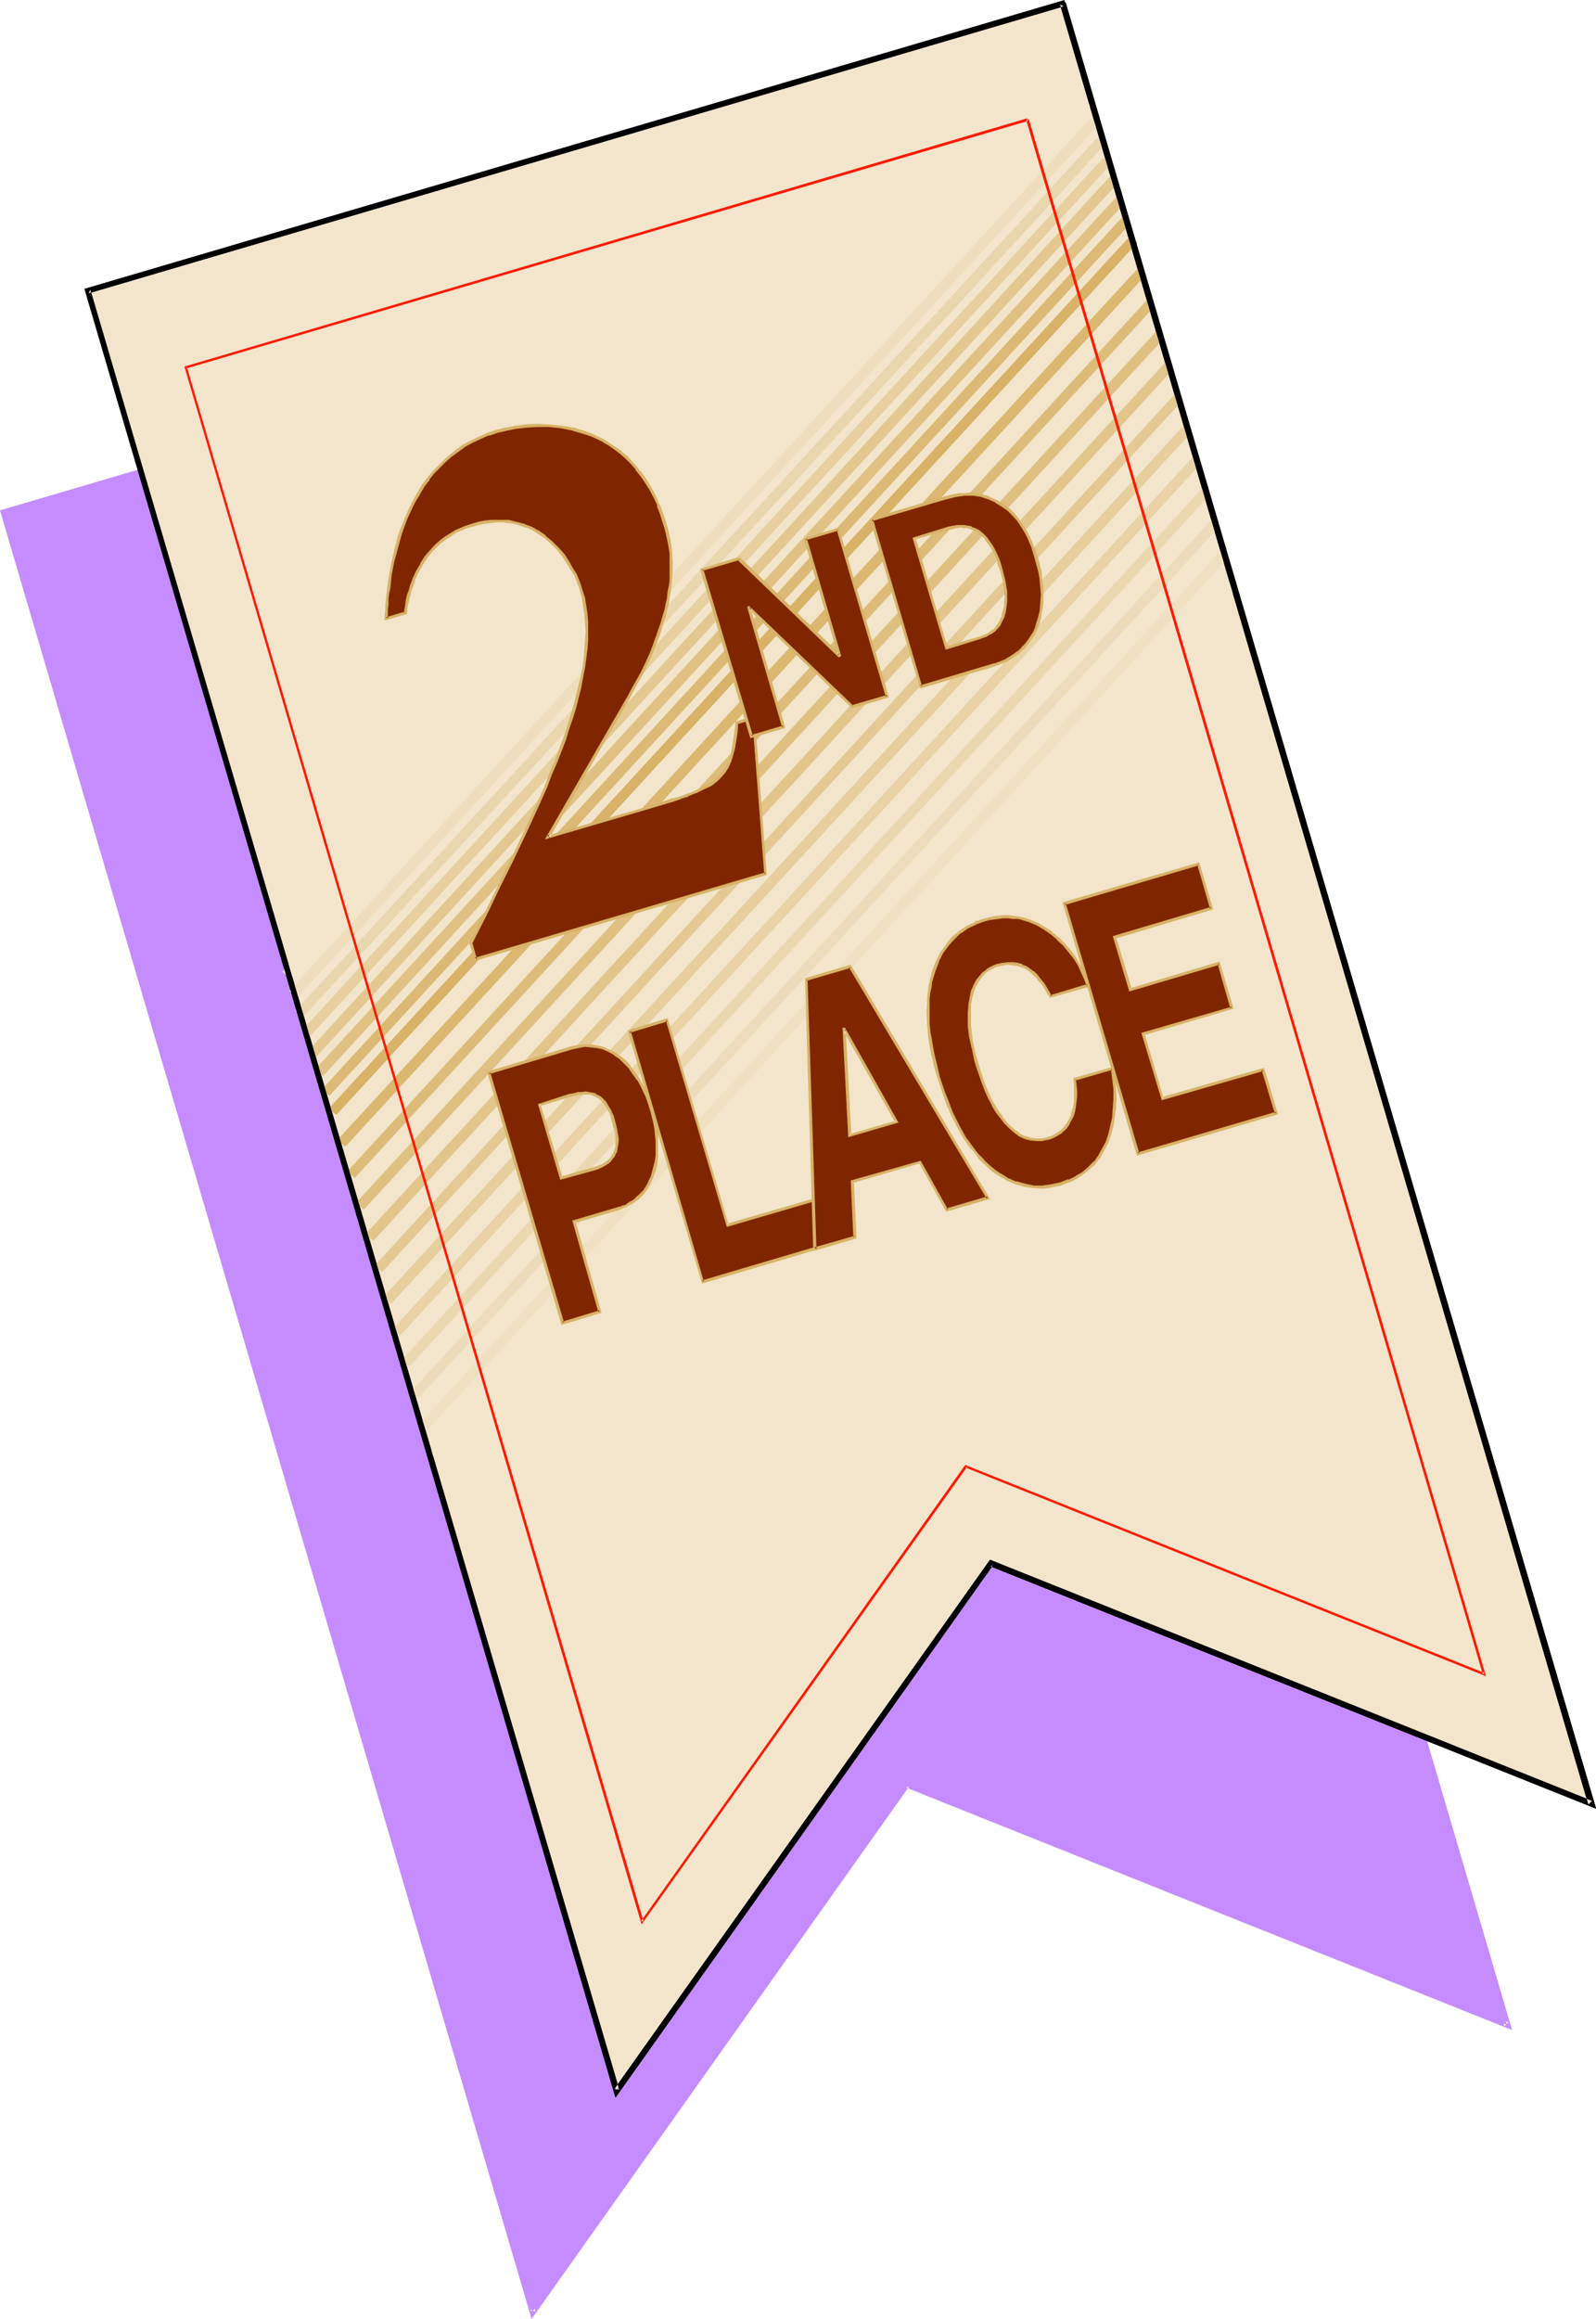 <?xml version="1.0" encoding="UTF-8" standalone="no"?>
<svg
   version="1.0"
   width="107.3mm"
   height="155.797mm"
   id="svg45"
   sodipodi:docname="Ribbon - 2nd Place 3.wmf"
   xmlns:inkscape="http://www.inkscape.org/namespaces/inkscape"
   xmlns:sodipodi="http://sodipodi.sourceforge.net/DTD/sodipodi-0.dtd"
   xmlns="http://www.w3.org/2000/svg"
   xmlns:svg="http://www.w3.org/2000/svg">
  <sodipodi:namedview
     id="namedview45"
     pagecolor="#ffffff"
     bordercolor="#000000"
     borderopacity="0.25"
     inkscape:showpageshadow="2"
     inkscape:pageopacity="0.0"
     inkscape:pagecheckerboard="0"
     inkscape:deskcolor="#d1d1d1"
     inkscape:document-units="mm" />
  <defs
     id="defs1">
    <pattern
       id="WMFhbasepattern"
       patternUnits="userSpaceOnUse"
       width="6"
       height="6"
       x="0"
       y="0" />
  </defs>
  <path
     style="fill:#c58cff;fill-opacity:1;fill-rule:evenodd;stroke:none"
     d="M 248.659,57.203 382.925,514.183 230.401,453.101 135.235,587.061 0.969,130.081 Z"
     id="path1" />
  <path
     style="fill:#c58cff;fill-opacity:1;fill-rule:evenodd;stroke:none"
     d="m 248.82,57.85 -0.808,-0.485 134.266,457.141 0.969,-0.97 -153.008,-61.243 -95.489,134.444 1.293,0.162 L 1.616,129.758 1.131,130.727 248.82,57.85 249.143,56.234 0,129.596 l 135.074,459.242 95.974,-135.252 -0.808,0.323 153.978,61.566 -135.074,-459.242 z"
     id="path2" />
  <path
     style="fill:#000000;fill-opacity:1;fill-rule:evenodd;stroke:none"
     d="M 269.34,1.131 403.606,458.272 l 0.969,-0.97 -153.008,-61.243 -95.489,134.444 1.293,0.162 L 22.943,73.524 22.458,74.494 270.309,1.616 269.824,0.323 21.489,73.362 156.401,532.604 252.375,397.353 251.567,397.676 405.545,459.242 270.794,0.646 Z"
     id="path3" />
  <path
     style="fill:#f2e5cc;fill-opacity:1;fill-rule:evenodd;stroke:none"
     d="M 269.986,0.97 404.414,457.949 251.89,396.868 156.563,530.827 22.297,73.847 Z"
     id="path4" />
  <path
     style="fill:#000000;fill-opacity:1;fill-rule:evenodd;stroke:none"
     d="M 270.309,1.616 269.34,1.131 403.606,458.272 l 0.969,-0.97 -153.008,-61.243 -95.489,134.444 1.293,0.162 L 22.943,73.524 22.458,74.494 270.309,1.616 270.471,0 21.489,73.362 156.401,532.604 252.375,397.353 251.567,397.676 405.545,459.242 270.471,0 Z"
     id="path5" />
  <path
     style="fill:#f2e5cc;fill-opacity:1;fill-rule:evenodd;stroke:none"
     d="M 73.677,248.366 277.257,26.824 275.318,25.047 71.738,246.75 Z"
     id="path6" />
  <path
     style="fill:#f2e5cc;fill-opacity:1;fill-rule:evenodd;stroke:none"
     d="M 111.161,370.852 314.58,149.31 312.641,147.694 109.222,369.236 Z"
     id="path7" />
  <path
     style="fill:#eedebd;fill-opacity:1;fill-rule:evenodd;stroke:none"
     d="M 75.454,253.375 279.034,31.833 277.095,30.056 73.515,251.597 Z"
     id="path8" />
  <path
     style="fill:#ead6ae;fill-opacity:1;fill-rule:evenodd;stroke:none"
     d="M 77.07,258.223 280.65,36.843 278.711,35.065 75.131,256.607 Z"
     id="path9" />
  <path
     style="fill:#e7cfa0;fill-opacity:1;fill-rule:evenodd;stroke:none"
     d="M 78.685,263.232 282.265,41.691 280.327,40.075 76.746,261.616 Z"
     id="path10" />
  <path
     style="fill:#e3c891;fill-opacity:1;fill-rule:evenodd;stroke:none"
     d="M 80.463,268.241 283.881,46.7 281.942,44.922 78.524,266.625 Z"
     id="path11" />
  <path
     style="fill:#e0c183;fill-opacity:1;fill-rule:evenodd;stroke:none"
     d="M 82.078,273.251 285.658,51.709 283.72,49.932 80.139,271.473 Z"
     id="path12" />
  <path
     style="fill:#dcb974;fill-opacity:1;fill-rule:evenodd;stroke:none"
     d="M 83.694,278.26 287.274,56.718 285.335,54.941 81.917,276.482 Z"
     id="path13" />
  <path
     style="fill:#efe0c2;fill-opacity:1;fill-rule:evenodd;stroke:none"
     d="M 108.738,362.934 312.318,141.392 310.379,139.615 106.799,361.318 Z"
     id="path14" />
  <path
     style="fill:#eddcb9;fill-opacity:1;fill-rule:evenodd;stroke:none"
     d="m 106.314,355.016 203.742,-221.541 -1.939,-1.778 -203.58,221.541 z"
     id="path15" />
  <path
     style="fill:#ebd7b0;fill-opacity:1;fill-rule:evenodd;stroke:none"
     d="M 104.052,346.936 307.632,125.395 305.693,123.779 102.113,345.32 Z"
     id="path16" />
  <path
     style="fill:#e8d2a6;fill-opacity:1;fill-rule:evenodd;stroke:none"
     d="M 101.79,339.018 305.37,117.477 303.431,115.699 99.851,337.402 Z"
     id="path17" />
  <path
     style="fill:#e6ce9d;fill-opacity:1;fill-rule:evenodd;stroke:none"
     d="M 99.366,331.1 302.947,109.559 301.008,107.781 97.428,329.323 Z"
     id="path18" />
  <path
     style="fill:#e4c994;fill-opacity:1;fill-rule:evenodd;stroke:none"
     d="M 97.104,323.021 300.685,101.479 298.746,99.863 95.166,321.405 Z"
     id="path19" />
  <path
     style="fill:#e2c58b;fill-opacity:1;fill-rule:evenodd;stroke:none"
     d="M 94.842,315.103 298.261,93.561 296.322,91.784 92.904,313.325 Z"
     id="path20" />
  <path
     style="fill:#dfc081;fill-opacity:1;fill-rule:evenodd;stroke:none"
     d="M 92.419,307.185 295.999,85.643 294.06,83.866 90.48,305.407 Z"
     id="path21" />
  <path
     style="fill:#ddbb78;fill-opacity:1;fill-rule:evenodd;stroke:none"
     d="M 90.157,299.105 293.575,77.564 291.637,75.948 88.218,297.489 Z"
     id="path22" />
  <path
     style="fill:#dbb76f;fill-opacity:1;fill-rule:evenodd;stroke:none"
     d="M 87.733,291.187 291.313,69.646 289.375,67.868 85.794,289.41 Z"
     id="path23" />
  <path
     style="fill:#d8b266;fill-opacity:1;fill-rule:evenodd;stroke:none"
     d="M 85.471,283.108 289.051,61.566 287.113,59.95 83.532,281.492 Z"
     id="path24" />
  <path
     style="fill:#7f2600;fill-opacity:1;fill-rule:evenodd;stroke:none"
     d="m 151.554,296.52 1.131,-0.323 1.131,-0.646 0.808,-0.646 0.808,-0.646 0.485,-0.808 0.323,-0.808 0.323,-0.97 0.162,-0.808 v -0.97 -0.808 l -0.162,-1.778 -0.323,-1.616 -0.162,-0.646 -0.162,-0.485 -0.485,-1.131 -0.323,-1.131 -0.485,-0.808 -0.485,-0.808 -0.485,-0.646 -0.485,-0.646 -0.646,-0.646 -0.646,-0.323 -0.646,-0.323 -0.808,-0.323 -0.808,-0.162 h -0.808 -0.969 l -0.969,0.162 -0.969,0.162 -1.131,0.323 -7.755,2.262 5.493,18.583 z m 0.969,36.52 -9.694,2.909 -18.742,-63.667 21.166,-6.14 1.777,-0.485 1.616,-0.162 1.616,0.162 1.616,0.162 1.454,0.323 1.454,0.646 1.454,0.808 1.293,0.97 1.293,1.131 1.131,1.293 1.131,1.454 1.131,1.616 0.969,1.778 0.969,2.101 0.808,2.101 0.808,2.262 0.323,1.131 0.323,1.454 0.162,1.454 0.323,1.778 v 1.616 1.939 1.778 l -0.323,1.939 -0.323,1.939 -0.646,1.616 -0.808,1.778 -0.969,1.616 -0.646,0.808 -0.646,0.646 -0.808,0.646 -0.808,0.646 -0.969,0.485 -0.808,0.485 -1.131,0.485 -1.131,0.323 -11.148,3.232 z"
     id="path25" />
  <path
     style="fill:#d8b266;fill-opacity:1;fill-rule:evenodd;stroke:none"
     d="m 151.716,297.004 1.131,-0.485 v 0 l 1.131,-0.646 v 0 l 0.969,-0.646 v 0 l 0.646,-0.808 0.646,-0.808 v 0 l 0.323,-0.808 0.162,-0.162 0.162,-0.808 v -0.162 l 0.162,-0.808 v 0 l 0.162,-0.97 v -0.97 l -0.323,-1.616 v -0.162 l -0.323,-1.454 -0.162,-0.646 -0.162,-0.646 -0.323,-1.131 -0.485,-0.97 v -0.162 l -0.485,-0.808 v 0 l -0.485,-0.808 -0.485,-0.808 v 0 l -0.646,-0.646 v 0 l -0.485,-0.485 -0.162,-0.162 -0.646,-0.323 v 0 l -0.646,-0.323 v -0.162 l -0.808,-0.162 v 0 l -0.969,-0.162 v 0 l -0.808,-0.162 -0.969,0.162 v 0 h -0.969 l -1.131,0.323 v 0 l -1.131,0.162 -7.917,2.585 5.655,19.229 9.371,-2.585 -0.323,-0.808 -8.886,2.585 0.485,0.323 -5.655,-18.745 -0.162,0.485 7.594,-2.262 1.131,-0.323 v 0 l 0.969,-0.162 0.969,-0.162 v 0 h 0.969 0.808 v 0 l 0.808,0.162 v 0 l 0.646,0.323 v 0 l 0.646,0.323 v 0 l 0.646,0.323 h -0.162 l 0.646,0.485 v 0 l 0.485,0.646 v 0 l 0.485,0.646 0.485,0.808 v 0 l 0.485,0.808 v 0 l 0.323,0.97 0.323,1.131 0.162,0.646 0.162,0.646 0.485,1.616 v -0.162 l 0.162,1.778 v 0 0.808 0.97 -0.162 l -0.162,0.97 v -0.162 l -0.323,0.97 v 0 l -0.323,0.808 v -0.162 l -0.485,0.808 v 0 l -0.646,0.646 v 0 l -0.808,0.646 v 0 l -1.131,0.646 0.162,-0.162 -1.293,0.485 z"
     id="path26" />
  <path
     style="fill:#d8b266;fill-opacity:1;fill-rule:evenodd;stroke:none"
     d="m 152.039,333.201 0.323,-0.485 -9.533,2.909 0.485,0.162 -18.742,-63.505 -0.323,0.485 21.166,-6.302 1.616,-0.323 v 0 l 1.616,-0.323 v 0 l 1.616,0.162 v 0 l 1.454,0.162 v 0 l 1.454,0.323 v 0 l 1.454,0.646 1.454,0.808 h -0.162 l 1.454,0.97 -0.162,-0.162 1.293,1.293 1.293,1.293 -0.162,-0.162 1.131,1.616 1.131,1.616 v -0.162 l 0.969,1.778 0.969,2.101 v -0.162 l 0.808,2.262 0.646,2.101 0.323,1.293 0.323,1.293 v 0 l 0.323,1.616 0.162,1.616 v 0 l 0.162,1.616 v 1.939 1.778 0 l -0.323,1.939 v -0.162 l -0.485,1.939 -0.485,1.778 v -0.162 l -0.808,1.778 v 0 l -0.969,1.616 -0.646,0.646 v 0 l -0.646,0.646 -0.808,0.646 h 0.162 l -0.808,0.646 v 0 l -0.969,0.485 v 0 l -0.808,0.646 -1.131,0.323 h 0.162 l -1.131,0.323 -11.472,3.393 6.624,23.269 0.808,0.162 -6.624,-23.269 -0.323,0.485 11.148,-3.232 1.131,-0.485 v 0 l 1.131,-0.485 0.808,-0.485 h 0.162 l 0.808,-0.485 v 0 l 0.808,-0.646 h 0.162 l 0.646,-0.646 0.808,-0.808 v 0 l 0.646,-0.808 0.969,-1.616 v 0 l 0.808,-1.778 v 0 l 0.646,-1.778 0.485,-1.778 v -0.162 l 0.162,-1.778 v -0.162 -1.778 -1.939 -1.616 -0.162 l -0.162,-1.616 -0.323,-1.616 v 0 l -0.323,-1.454 -0.323,-1.131 -0.808,-2.262 -0.808,-2.101 v 0 l -0.969,-2.101 -0.969,-1.778 v 0 l -1.131,-1.616 -1.131,-1.454 v -0.162 l -1.131,-1.293 -1.293,-1.131 h -0.162 l -1.293,-0.97 v 0 l -3.07,-1.454 -1.454,-0.323 v 0 l -1.616,-0.323 v 0 h -1.616 v 0 l -1.777,0.162 v 0 l -1.616,0.323 -21.489,6.464 18.904,64.313 10.179,-3.07 z"
     id="path27" />
  <path
     style="fill:#7f2600;fill-opacity:1;fill-rule:evenodd;stroke:none"
     d="m 184.838,311.224 23.105,-6.787 3.393,11.473 -32.799,9.534 -18.742,-63.667 9.694,-2.747 z"
     id="path28" />
  <path
     style="fill:#d8b266;fill-opacity:1;fill-rule:evenodd;stroke:none"
     d="m 184.676,311.548 23.266,-6.787 -0.485,-0.323 3.555,11.473 0.162,-0.485 -32.799,9.695 0.485,0.323 -18.581,-63.667 -0.323,0.485 9.694,-2.909 -0.485,-0.323 15.511,52.517 0.485,-0.485 -15.511,-52.517 -10.179,3.07 18.904,64.313 33.445,-9.857 -3.716,-12.119 -23.428,6.787 0.485,0.323 z"
     id="path29" />
  <path
     style="fill:#7f2600;fill-opacity:1;fill-rule:evenodd;stroke:none"
     d="m 215.86,288.279 11.956,-3.393 -13.249,-23.431 h -0.162 z m 1.454,25.855 -10.341,3.07 -2.1,-68.515 11.148,-3.232 35.061,58.819 -10.502,3.07 -6.786,-12.281 -17.127,5.009 z"
     id="path30" />
  <path
     style="fill:#d8b266;fill-opacity:1;fill-rule:evenodd;stroke:none"
     d="m 215.536,288.763 12.764,-3.717 -13.572,-24.077 h -0.646 l 1.454,27.794 0.808,-0.485 -1.454,-26.824 -0.485,0.323 h 0.162 l -0.323,-0.162 13.249,23.431 0.162,-0.485 -11.795,3.393 0.485,0.323 z"
     id="path31" />
  <path
     style="fill:#d8b266;fill-opacity:1;fill-rule:evenodd;stroke:none"
     d="m 216.829,314.133 0.323,-0.323 -10.179,2.909 0.485,0.485 -2.262,-68.515 -0.162,0.323 11.148,-3.232 -0.485,-0.162 35.061,58.819 0.162,-0.646 -10.502,3.07 0.485,0.323 -6.948,-12.443 -17.773,5.009 0.646,14.382 0.808,0.323 -0.646,-14.382 -0.323,0.323 17.127,-5.009 -0.323,-0.162 6.948,12.443 11.148,-3.232 -35.384,-59.466 -11.633,3.393 2.1,69.323 10.987,-3.232 z"
     id="path32" />
  <path
     style="fill:#7f2600;fill-opacity:1;fill-rule:evenodd;stroke:none"
     d="m 266.916,253.052 -0.808,-1.454 -0.969,-1.616 -1.293,-1.616 -0.646,-0.808 -0.808,-0.646 -0.808,-0.646 -0.969,-0.646 -0.969,-0.323 -1.131,-0.485 -1.131,-0.162 h -1.293 l -1.293,0.162 -1.454,0.323 -0.808,0.323 -0.969,0.485 -0.808,0.485 -0.808,0.808 -0.808,0.808 -0.808,1.131 -0.646,1.131 -0.485,1.454 -0.485,1.454 -0.323,1.939 -0.162,1.939 v 2.262 l 0.162,1.131 0.162,1.293 0.162,1.454 0.162,1.293 0.323,1.454 0.323,1.454 0.323,1.616 0.485,1.778 1.454,4.04 0.808,2.101 0.808,1.778 0.969,1.778 0.969,1.616 1.131,1.616 1.131,1.293 1.131,1.293 1.131,0.97 1.293,0.97 1.293,0.646 1.454,0.323 1.454,0.162 h 1.454 l 1.454,-0.323 0.969,-0.323 0.969,-0.485 0.808,-0.485 0.808,-0.485 0.646,-0.808 0.646,-0.646 0.485,-0.97 0.485,-0.808 0.485,-0.97 0.323,-1.131 0.162,-1.131 0.162,-1.131 0.162,-1.293 v -1.454 l -0.162,-1.454 -0.162,-1.454 9.694,-2.747 0.323,2.585 0.162,2.585 v 2.585 2.424 l -0.323,2.262 -0.323,2.262 -0.646,2.101 -0.646,1.939 -0.969,1.778 -0.969,1.778 -1.293,1.616 -1.293,1.454 -1.616,1.131 -1.616,1.131 -1.939,0.97 -2.1,0.646 -2.424,0.646 -2.262,0.162 h -2.262 l -2.262,-0.323 -2.1,-0.646 -2.262,-0.97 -0.969,-0.646 -1.131,-0.646 -0.969,-0.646 -1.131,-0.808 -0.969,-0.97 -0.969,-0.97 -0.969,-0.97 -0.969,-1.131 -0.969,-1.131 -0.808,-1.293 -0.969,-1.293 -0.808,-1.454 -0.808,-1.454 -1.616,-3.232 -0.646,-1.616 -0.808,-1.939 -0.646,-1.778 -0.646,-1.939 -0.646,-2.101 -0.646,-1.939 -0.485,-2.101 -0.323,-1.939 -0.485,-1.939 -0.162,-1.778 -0.323,-1.939 -0.162,-1.778 v -1.616 l -0.162,-1.616 0.162,-1.616 v -1.616 l 0.162,-1.616 0.162,-1.454 0.323,-1.293 0.808,-2.585 0.808,-2.424 1.131,-2.262 1.454,-1.939 1.454,-1.778 1.616,-1.454 1.939,-1.293 2.1,-0.97 2.1,-0.808 1.293,-0.323 1.293,-0.323 1.131,-0.162 h 1.293 1.131 1.131 l 1.131,0.162 1.131,0.162 2.1,0.646 1.939,0.808 1.939,1.131 1.777,1.131 1.616,1.454 1.454,1.616 1.454,1.616 1.293,1.616 0.969,1.778 0.969,1.778 0.808,1.778 0.808,1.778 z"
     id="path33" />
  <path
     style="fill:#d8b266;fill-opacity:1;fill-rule:evenodd;stroke:none"
     d="m 266.755,252.729 0.485,0.162 -0.808,-1.454 v 0 l -0.969,-1.616 -1.293,-1.616 v 0 l -0.646,-0.808 -0.808,-0.808 h -0.162 l -0.808,-0.646 v 0 l -0.969,-0.646 v 0 l -0.969,-0.323 v -0.162 l -1.131,-0.323 -1.131,-0.162 h -0.162 -1.293 v 0 l -1.293,0.162 h -0.162 l -1.454,0.323 -0.808,0.323 v 0 l -0.969,0.485 v 0 l -0.808,0.485 v 0.162 l -0.969,0.646 v 0 l -0.808,0.97 -0.808,0.97 -0.646,1.293 -0.646,1.454 -0.323,1.616 v 0 l -0.323,1.778 v 0.162 l -0.162,1.939 v 2.262 1.131 0.162 l 0.162,1.293 0.162,1.293 0.323,1.454 v 0 l 0.323,1.454 v -0.162 l 0.323,1.616 v 0 l 0.323,1.616 0.485,1.616 1.454,4.201 v 0 l 0.808,2.101 0.808,1.778 0.969,1.778 v 0.162 l 0.969,1.616 1.131,1.454 v 0 l 1.131,1.454 v 0 l 1.131,1.131 1.293,1.131 v 0 l 1.293,0.97 v 0 l 1.454,0.646 1.293,0.323 v 0 l 1.616,0.162 h 1.454 l 1.454,-0.323 h 0.162 l 0.969,-0.323 v 0 l 0.969,-0.485 0.808,-0.485 v 0 l 0.808,-0.485 v -0.162 l 0.808,-0.646 v 0 l 0.646,-0.808 0.485,-0.808 v -0.162 l 0.485,-0.808 0.485,-0.97 v -0.162 l 0.323,-0.97 v -0.162 l 0.162,-0.97 0.162,-1.293 0.162,-1.293 v -1.454 l -0.162,-1.454 -0.162,-1.454 -0.162,0.323 9.533,-2.747 -0.485,-0.323 0.323,2.585 0.323,2.585 v 0 2.585 l -0.162,2.424 v -0.162 l -0.162,2.424 -0.485,2.101 v 0 l -0.485,2.101 -0.646,1.939 v 0 l -0.969,1.778 -0.969,1.778 v 0 l -1.131,1.616 v -0.162 l -1.454,1.454 v 0 l -1.454,1.293 v 0 l -1.777,0.97 h 0.162 l -1.939,0.97 v -0.162 l -2.1,0.808 -2.262,0.485 v 0 l -2.262,0.323 v 0 h -2.262 0.162 l -2.262,-0.485 v 0 l -2.262,-0.646 0.162,0.162 -2.262,-0.97 -0.969,-0.646 v 0 l -1.131,-0.646 -0.969,-0.646 v 0 l -0.969,-0.808 v 0 l -0.969,-0.808 -0.969,-0.97 -0.969,-1.131 v 0.162 l -0.969,-1.131 -0.969,-1.293 v 0 l -0.808,-1.131 -0.969,-1.293 -0.808,-1.454 v 0 l -0.808,-1.454 -1.616,-3.232 -0.646,-1.616 v 0 l -0.646,-1.778 -0.808,-1.939 -0.646,-1.939 -0.646,-1.939 -0.485,-2.101 -0.485,-2.101 v 0.162 l -0.485,-2.101 -0.323,-1.778 -0.323,-1.939 -0.323,-1.778 -0.162,-1.778 v 0 -3.232 -1.616 -1.616 0 l 0.162,-1.454 0.323,-1.454 0.162,-1.454 v 0.162 l 0.808,-2.747 0.969,-2.424 -0.162,0.162 1.131,-2.262 v 0 l 1.454,-1.939 -0.162,0.162 1.616,-1.778 1.616,-1.616 v 0.162 l 1.777,-1.293 v 0 l 2.1,-0.97 h -0.162 l 2.262,-0.808 1.131,-0.323 v 0 l 1.293,-0.162 1.293,-0.162 1.131,-0.162 v 0 h 1.131 v 0 l 1.131,0.162 h 1.131 l 1.131,0.162 h -0.162 l 2.1,0.646 v 0 l 1.939,0.808 1.939,1.131 v 0 l 1.616,1.131 v 0 l 1.777,1.454 h -0.162 l 1.616,1.454 1.293,1.616 v 0 l 1.293,1.616 1.131,1.778 v 0 l 0.808,1.778 0.808,1.778 v 0 l 0.646,1.778 0.323,-0.646 -9.694,2.909 v 0.646 l 10.341,-2.909 -0.808,-2.101 h -0.162 l -0.808,-1.778 -0.969,-1.778 v 0 l -0.969,-1.778 -1.293,-1.778 v 0 l -1.454,-1.616 -1.454,-1.616 h -0.162 l -1.616,-1.293 v -0.162 l -1.777,-1.131 v 0 l -1.939,-1.131 -1.939,-0.808 v 0 l -2.1,-0.646 h -0.162 l -0.969,-0.162 -1.131,-0.162 -1.293,-0.162 v 0 h -1.131 -0.162 l -1.131,0.162 -1.293,0.162 -1.293,0.323 v 0 l -1.293,0.323 -2.1,0.646 v 0.162 l -2.1,0.97 v 0 l -1.939,1.293 v 0 l -1.777,1.454 -1.454,1.778 v 0.162 l -1.454,1.939 v 0 l -1.131,2.262 v 0 l -0.969,2.424 -0.646,2.585 v 0.162 l -0.323,1.293 -0.162,1.454 -0.162,1.616 v 0 1.616 l -0.162,1.616 0.162,3.232 v 0.162 l 0.162,1.778 0.162,1.778 0.323,1.939 0.323,1.778 0.485,1.939 v 0.162 l 0.485,1.939 0.646,2.101 0.646,1.939 0.646,1.939 0.646,1.939 0.646,1.778 0.162,0.162 0.646,1.616 1.616,3.232 0.808,1.454 v 0 l 0.808,1.454 0.969,1.293 0.808,1.293 h 0.162 l 0.969,1.131 0.808,1.131 v 0.162 l 0.969,0.97 1.131,0.97 0.969,0.97 v 0 l 0.969,0.808 v 0 l 1.131,0.646 0.969,0.646 h 0.162 l 0.969,0.646 2.262,0.97 v 0 l 2.262,0.646 v 0 l 2.262,0.323 v 0 l 2.262,0.162 h 0.162 l 2.262,-0.323 v 0 l 2.262,-0.485 2.1,-0.808 h 0.162 l 1.939,-0.97 v 0 l 1.616,-1.131 v 0 l 1.616,-1.293 v 0 l 1.454,-1.293 v -0.162 l 1.293,-1.454 v -0.162 l 0.969,-1.778 0.969,-1.778 v 0 l 0.646,-1.939 0.646,-2.262 v 0 l 0.323,-2.262 0.323,-2.262 v 0 l 0.162,-2.424 -0.162,-2.585 v 0 l -0.162,-2.585 -0.323,-3.07 -10.341,2.909 0.162,1.939 v 1.454 -0.162 1.454 -0.162 1.293 l -0.162,1.293 -0.323,1.131 v -0.162 l -0.323,1.131 h 0.162 l -0.485,0.97 -0.485,0.808 v 0 l -0.485,0.808 -0.646,0.808 v 0 l -0.646,0.646 v 0 l -0.646,0.485 v 0 l -0.808,0.485 -0.969,0.485 v 0 l -0.969,0.323 h 0.162 l -1.454,0.323 v 0 h -1.454 v 0 l -1.454,-0.162 v 0 l -1.293,-0.485 v 0.162 l -1.293,-0.646 v 0 l -1.131,-0.97 v 0.162 l -1.293,-1.131 -1.131,-1.131 v 0 l -1.131,-1.454 h 0.162 l -1.131,-1.454 -0.969,-1.616 v 0 l -0.969,-1.778 -0.808,-1.778 -0.808,-2.101 v 0.162 l -1.293,-4.201 -0.485,-1.616 -0.485,-1.616 v 0 l -0.323,-1.454 v -0.162 l -0.323,-1.293 v 0 l -0.162,-1.454 -0.162,-1.293 -0.162,-1.293 v 0 -1.131 -2.262 -1.939 0 l 0.323,-1.778 v 0 l 0.485,-1.616 0.485,-1.454 v 0.162 l 0.646,-1.131 0.808,-1.131 -0.162,0.162 0.808,-0.97 v 0 l 0.808,-0.646 v 0 l 0.808,-0.485 v 0 l 0.969,-0.485 h -0.162 l 0.969,-0.323 1.454,-0.323 h -0.162 l 1.454,-0.162 h -0.162 l 1.293,0.162 v 0 l 1.131,0.162 v 0 l 0.969,0.323 v 0 l 0.969,0.323 v 0 l 0.969,0.646 v 0 l 0.808,0.646 h -0.162 l 0.808,0.646 0.808,0.808 h -0.162 l 1.293,1.454 0.969,1.616 v 0 l 0.969,1.616 z"
     id="path34" />
  <path
     style="fill:#7f2600;fill-opacity:1;fill-rule:evenodd;stroke:none"
     d="m 307.794,230.752 -24.559,7.11 3.878,13.412 22.62,-6.625 3.231,11.311 -22.458,6.625 4.847,16.482 25.69,-7.595 3.231,11.15 -35.223,10.342 -18.581,-63.505 34.092,-10.019 z"
     id="path35" />
  <path
     style="fill:#d8b266;fill-opacity:1;fill-rule:evenodd;stroke:none"
     d="m 307.471,230.752 0.323,-0.485 -25.044,7.433 4.201,14.058 22.943,-6.787 -0.485,-0.162 3.231,11.311 0.323,-0.485 -22.943,6.625 5.17,17.129 25.851,-7.433 -0.485,-0.323 3.393,11.15 0.323,-0.485 -35.223,10.342 0.485,0.323 -18.742,-63.667 -0.162,0.485 33.93,-10.019 -0.323,-0.162 3.231,11.15 0.808,0.162 -3.555,-11.958 -34.738,10.18 18.904,64.313 35.869,-10.503 -3.555,-11.796 -26.013,7.433 0.485,0.323 -4.847,-16.482 -0.323,0.485 22.943,-6.787 -3.555,-11.958 -22.782,6.787 0.485,0.162 -4.039,-13.25 -0.162,0.485 24.882,-7.433 z"
     id="path36" />
  <path
     style="fill:#7f2600;fill-opacity:1;fill-rule:evenodd;stroke:none"
     d="m 194.532,222.026 -73.677,21.653 -1.293,-4.04 3.716,-7.272 3.393,-6.948 3.393,-6.948 3.07,-6.464 2.908,-6.302 1.454,-3.232 1.293,-2.909 1.131,-3.07 1.293,-2.909 1.131,-2.909 0.969,-2.747 0.969,-2.747 0.808,-2.747 0.808,-2.747 0.808,-2.585 0.646,-2.585 0.485,-2.424 0.485,-2.585 0.323,-2.262 0.323,-2.424 0.162,-2.262 v -2.262 -2.262 l -0.323,-2.101 -0.162,-2.101 -0.485,-1.939 -0.485,-2.101 -0.162,-0.485 -0.162,-0.485 -0.485,-1.293 -0.646,-1.616 -0.969,-1.454 -0.969,-1.778 -1.131,-1.616 -1.454,-1.778 -1.616,-1.616 -1.777,-1.454 -1.939,-1.293 -0.969,-0.646 -1.131,-0.485 -1.293,-0.485 -1.131,-0.323 -1.293,-0.323 -1.454,-0.162 -1.293,-0.162 h -1.454 -1.616 l -1.454,0.323 -1.616,0.323 -1.777,0.323 -0.808,0.323 -0.969,0.323 -1.131,0.485 -1.131,0.485 -1.293,0.808 -1.131,0.808 -1.293,0.97 -1.293,1.131 -1.293,1.293 -1.293,1.616 -1.131,1.778 -1.131,1.939 -0.969,2.101 -0.323,1.293 -0.485,1.293 -0.323,1.293 -0.323,1.454 -0.323,1.454 -0.162,1.454 -5.009,1.454 0.162,-0.97 v -1.293 l 0.162,-1.293 v -1.293 l 0.162,-1.454 0.162,-1.616 0.485,-3.07 0.646,-3.393 0.808,-3.555 1.131,-3.555 1.293,-3.717 0.808,-1.778 0.808,-1.778 0.969,-1.778 0.969,-1.616 0.969,-1.778 1.293,-1.616 1.293,-1.454 1.293,-1.616 1.454,-1.454 1.616,-1.293 1.616,-1.293 1.939,-1.293 1.777,-0.97 2.1,-0.97 2.1,-0.97 2.262,-0.646 2.262,-0.646 2.424,-0.485 2.747,-0.323 h 2.747 3.07 l 3.07,0.323 3.07,0.646 1.616,0.323 1.454,0.485 1.616,0.646 1.454,0.646 1.616,0.808 1.454,0.808 1.454,1.131 1.454,0.97 1.293,1.293 1.293,1.293 1.293,1.454 1.293,1.616 1.131,1.778 1.131,1.778 1.131,2.101 0.808,2.101 0.969,2.262 0.808,2.424 0.323,1.131 0.323,1.293 0.323,1.454 0.323,1.616 0.162,1.939 0.162,2.101 v 2.262 l -0.162,2.585 -0.162,1.454 -0.162,1.454 -0.323,1.454 -0.323,1.454 -0.323,1.616 -0.485,1.778 -0.485,1.778 -0.646,1.778 -0.485,1.778 -0.808,1.939 -0.808,2.101 -0.969,2.101 -0.969,2.101 -1.131,2.101 -1.293,2.262 -1.293,2.424 -20.52,35.712 26.659,-7.918 1.777,-0.485 1.616,-0.485 1.454,-0.485 1.454,-0.485 1.293,-0.485 1.293,-0.485 1.131,-0.485 0.969,-0.323 1.939,-0.97 1.777,-0.808 1.293,-1.131 1.131,-0.97 0.969,-1.131 0.808,-1.293 0.646,-1.454 0.485,-1.454 0.323,-1.778 0.485,-1.939 0.162,-2.262 0.323,-2.262 4.201,-1.293 z"
     id="path37" />
  <path
     style="fill:#d8b266;fill-opacity:1;fill-rule:evenodd;stroke:none"
     d="m 194.209,222.026 0.162,-0.485 -73.677,21.653 0.485,0.323 -1.131,-4.04 -0.162,0.323 3.716,-7.272 3.393,-7.11 3.393,-6.787 3.07,-6.464 2.908,-6.302 1.454,-3.232 1.293,-2.909 1.131,-3.07 1.293,-2.909 v 0 l 1.131,-2.909 1.131,-2.909 0.808,-2.747 0.969,-2.747 0.808,-2.585 0.646,-2.585 0.646,-2.585 v 0 l 0.485,-2.585 0.485,-2.424 0.323,-2.424 0.323,-2.424 v 0 l 0.162,-2.262 v -2.262 -2.262 0 l -0.162,-2.101 -0.323,-2.101 -0.323,-2.101 v 0 l -0.646,-1.939 -0.162,-0.485 -0.162,-0.646 v 0 l -0.485,-1.293 -0.646,-1.616 -0.969,-1.454 v 0 l -0.969,-1.778 -1.131,-1.778 v 0 l -1.454,-1.616 v 0 l -1.616,-1.616 -1.777,-1.454 v -0.162 l -1.939,-1.293 h -0.162 l -0.969,-0.646 -1.131,-0.485 h -0.162 l -1.131,-0.485 -1.293,-0.323 -1.293,-0.323 v 0 l -1.293,-0.323 h -1.454 -1.454 -1.616 v 0 l -1.616,0.162 -1.616,0.323 v 0 l -1.616,0.485 -0.969,0.323 -0.969,0.323 v 0 l -1.131,0.485 -1.131,0.485 -1.293,0.808 v 0 l -1.293,0.808 -1.293,0.97 v 0 l -1.293,1.131 -1.293,1.454 v 0 l -1.293,1.454 v 0 l -1.131,1.778 v 0.162 l -1.131,1.939 -0.969,2.101 v 0.162 l -0.485,1.131 -0.323,1.293 -0.485,1.293 -0.323,1.454 v 0.162 l -0.162,1.293 -0.323,1.616 0.323,-0.323 -4.847,1.454 0.485,0.323 v -0.97 -1.293 0 l 0.162,-1.293 v -1.293 l 0.162,-1.454 0.323,-1.454 0.323,-3.232 0.646,-3.393 v 0 l 0.969,-3.555 0.969,-3.555 1.293,-3.555 v 0 l 0.808,-1.778 0.808,-1.778 0.969,-1.778 v 0.162 l 0.969,-1.778 0.969,-1.616 1.293,-1.616 h -0.162 l 1.293,-1.616 v 0 l 1.454,-1.454 1.454,-1.454 v 0 l 1.454,-1.293 v 0 l 1.777,-1.293 1.777,-1.293 v 0 l 1.777,-0.97 2.1,-0.97 2.1,-0.97 v 0.162 l 2.262,-0.808 2.262,-0.485 h -0.162 l 2.424,-0.485 2.747,-0.323 v 0 l 2.747,-0.162 h 3.07 -0.162 l 3.07,0.323 3.231,0.646 h -0.162 l 1.616,0.485 1.616,0.485 1.454,0.485 v 0 l 1.454,0.646 1.616,0.808 h -0.162 l 1.454,0.808 1.616,1.131 1.293,0.97 v 0 l 1.454,1.293 1.293,1.293 1.293,1.454 h -0.162 l 1.293,1.616 1.131,1.616 1.131,1.778 v 0 l 1.131,2.101 0.969,2.101 h -0.162 l 0.808,2.101 0.808,2.585 0.323,0.97 0.323,1.293 0.323,1.454 v 0 l 0.323,1.616 0.323,1.939 v 0 2.101 2.262 2.585 0 l -0.162,1.293 -0.323,1.454 -0.162,1.616 -0.323,1.454 v 0 l -0.323,1.616 -0.485,1.616 -0.485,1.778 -0.646,1.778 -0.646,1.939 v -0.162 l -0.646,1.939 v 0 l -0.808,2.101 -0.969,2.101 -0.969,2.101 -1.131,2.101 -1.293,2.262 -1.293,2.424 v 0 l -21.004,36.358 27.629,-8.08 1.616,-0.485 1.616,-0.485 1.616,-0.485 1.454,-0.485 1.293,-0.485 1.131,-0.323 0.162,-0.162 1.131,-0.485 0.969,-0.323 1.939,-0.97 1.777,-0.808 v 0 l 1.454,-1.131 v 0 l 1.131,-1.131 v 0 l 0.969,-1.131 v 0 l 0.808,-1.293 v 0 l 0.646,-1.454 v 0 l 0.485,-1.616 v 0 l 0.485,-1.778 0.323,-1.939 0.323,-2.101 0.162,-2.424 -0.162,0.323 4.201,-1.293 -0.485,-0.323 3.07,39.751 0.646,0.162 -3.07,-40.398 -4.847,1.454 -0.323,2.585 -0.323,2.101 -0.323,1.939 -0.323,1.778 v 0 l -0.646,1.616 0.162,-0.162 -0.646,1.454 v -0.162 l -0.808,1.293 v 0 l -0.808,1.131 v 0 l -1.131,1.131 v -0.162 l -1.454,1.131 h 0.162 l -1.777,0.808 -1.939,0.97 -0.969,0.485 -1.131,0.323 v 0 l -1.131,0.485 -1.454,0.485 -1.454,0.323 -1.454,0.485 -1.616,0.646 -1.616,0.485 -26.821,7.756 0.485,0.646 20.52,-35.712 v 0 l 1.293,-2.424 1.293,-2.262 1.131,-2.101 0.969,-2.101 0.969,-2.101 0.808,-2.101 v 0 l 0.808,-1.939 v 0 l 0.646,-1.778 0.485,-1.939 0.646,-1.616 0.323,-1.778 0.485,-1.616 v 0 l 0.162,-1.616 0.323,-1.454 0.162,-1.454 0.162,-1.293 v -0.162 l 0.162,-2.585 v -2.262 l -0.162,-2.101 v -0.162 l -0.162,-1.778 -0.323,-1.778 v 0 l -0.323,-1.454 -0.323,-1.293 -0.323,-1.131 -0.808,-2.424 -0.808,-2.262 h -0.162 l -0.808,-2.101 -1.131,-2.101 v 0 l -1.131,-1.939 -1.131,-1.616 -1.293,-1.616 v 0 l -1.293,-1.454 -1.293,-1.454 -1.454,-1.131 v -0.162 l -1.454,-0.97 -1.454,-0.97 -1.454,-0.97 v 0 l -1.616,-0.808 -1.454,-0.646 v 0 l -1.616,-0.646 -1.616,-0.485 -1.454,-0.485 h -0.162 l -3.07,-0.485 -3.07,-0.323 v 0 l -3.07,-0.162 -2.747,0.162 h -0.162 l -2.585,0.323 -2.424,0.485 h -0.162 l -2.1,0.485 -2.424,0.808 v 0 l -2.1,0.97 -2.1,0.97 -1.777,0.97 h -0.162 l -1.777,1.293 -1.616,1.293 v 0 l -1.616,1.454 v 0 l -1.454,1.454 -1.454,1.454 v 0 l -1.293,1.616 v 0 l -1.293,1.616 -0.969,1.616 -0.969,1.778 v 0 l -0.969,1.778 -0.808,1.778 -0.808,1.778 v 0.162 l -1.454,3.555 -0.969,3.555 -0.808,3.555 v 0 l -0.646,3.393 -0.485,3.232 -0.162,1.616 -0.162,1.454 -0.162,1.293 v 1.293 0 l -0.162,1.293 v 1.454 l 5.655,-1.616 0.162,-1.778 0.323,-1.454 v 0.162 l 0.323,-1.454 0.323,-1.293 0.485,-1.293 0.485,-1.293 h -0.162 l 0.969,-2.101 1.131,-1.939 v 0 l 1.131,-1.778 v 0 l 1.131,-1.454 v 0 l 1.293,-1.293 1.293,-1.293 v 0.162 l 1.293,-0.97 1.293,-0.808 h -0.162 l 1.293,-0.808 1.131,-0.485 1.131,-0.485 v 0 l 0.969,-0.323 0.808,-0.162 1.616,-0.485 v 0 l 1.616,-0.323 1.616,-0.162 h -0.162 l 1.616,-0.162 h 1.454 v 0 l 1.293,0.162 1.293,0.162 v 0 l 1.293,0.323 1.293,0.485 1.131,0.323 v 0 l 1.131,0.485 0.969,0.646 v 0 l 1.939,1.293 v 0 l 1.777,1.454 1.616,1.616 v 0 l 1.293,1.616 v 0 l 1.131,1.778 0.969,1.616 v 0 l 0.969,1.454 0.646,1.616 0.485,1.293 v -0.162 l 0.162,0.646 0.162,0.485 0.485,1.939 v 0 l 0.323,1.939 0.323,2.101 0.162,2.262 v -0.162 l 0.162,2.262 -0.162,2.262 -0.162,2.262 v 0 l -0.162,2.262 -0.323,2.424 -0.485,2.424 -0.646,2.585 v 0 l -0.646,2.585 -0.646,2.585 -0.808,2.585 -0.808,2.747 -0.969,2.747 -1.131,2.909 -0.969,2.747 v 0 l -1.293,2.909 -1.131,3.07 -1.293,2.909 -1.454,3.232 -2.908,6.302 -3.07,6.464 -3.393,6.948 -3.393,6.948 -3.716,7.272 1.454,4.525 74.161,-21.815 z"
     id="path38" />
  <path
     style="fill:#7f2600;fill-opacity:1;fill-rule:evenodd;stroke:none"
     d="m 204.711,136.868 8.24,-2.424 12.441,42.337 -8.886,2.585 -26.175,-25.047 h -0.162 l 8.886,30.218 -8.24,2.424 -12.441,-42.337 9.371,-2.747 25.528,24.562 v 0 z"
     id="path39" />
  <path
     style="fill:#d8b266;fill-opacity:1;fill-rule:evenodd;stroke:none"
     d="m 205.034,136.706 -0.323,0.485 8.24,-2.424 -0.323,-0.162 12.441,42.337 0.323,-0.485 -8.886,2.585 0.323,0.162 -26.498,-25.37 -0.485,0.323 8.886,30.541 0.323,-0.485 -8.24,2.424 0.485,0.162 -12.603,-42.337 -0.162,0.485 9.371,-2.747 h -0.485 l 25.69,24.723 0.646,-0.323 -8.725,-29.894 h -0.808 l 8.725,29.733 0.162,-0.323 v 0 h 0.323 l -25.528,-24.723 -10.017,3.07 12.764,42.983 8.886,-2.585 -8.886,-30.702 -0.323,0.485 h 0.162 l -0.485,-0.162 26.498,25.37 9.371,-2.747 -12.764,-43.145 -8.886,2.747 z"
     id="path40" />
  <path
     style="fill:#7f2600;fill-opacity:1;fill-rule:evenodd;stroke:none"
     d="m 240.418,164.5 8.725,-2.585 1.293,-0.485 0.969,-0.485 0.969,-0.808 0.808,-0.808 0.808,-0.97 0.485,-0.97 0.485,-0.97 0.323,-1.293 0.162,-1.131 0.162,-1.131 v -1.293 l -0.162,-1.454 -0.323,-2.585 -0.646,-2.585 -0.323,-1.131 -0.323,-1.131 -0.808,-1.939 -0.808,-1.616 -0.969,-1.454 -0.808,-0.97 -0.808,-0.97 -0.969,-0.808 -0.969,-0.485 -0.969,-0.323 -0.969,-0.323 -0.808,-0.162 h -0.969 l -0.808,0.162 h -0.808 l -1.616,0.485 -8.402,2.424 z m -19.065,-32.641 18.742,-5.494 1.454,-0.323 1.131,-0.162 1.293,-0.323 h 1.131 1.131 1.131 l 1.131,0.162 0.969,0.162 1.939,0.646 1.777,0.808 1.616,0.97 1.454,1.131 1.293,1.293 1.131,1.454 1.131,1.454 0.969,1.616 0.808,1.616 0.646,1.616 0.646,1.454 0.485,1.616 0.485,1.778 0.323,1.778 0.323,1.939 0.162,2.101 0.162,1.939 -0.162,1.939 -0.162,2.101 -0.485,1.939 -0.485,1.939 -0.808,1.939 -1.131,1.616 -1.293,1.616 -0.808,0.808 -0.808,0.646 -0.808,0.646 -0.969,0.646 -0.969,0.646 -1.131,0.485 -1.293,0.485 -1.293,0.485 -18.258,5.333 z"
     id="path41" />
  <path
     style="fill:#d8b266;fill-opacity:1;fill-rule:evenodd;stroke:none"
     d="m 240.257,164.985 8.886,-2.747 1.293,-0.485 h 0.162 l 0.969,-0.646 h 0.162 l 0.969,-0.646 v 0 l 0.808,-0.808 v 0 l 0.808,-0.97 v -0.162 l 0.485,-0.97 0.485,-0.97 v -0.162 l 0.323,-1.131 v 0 l 0.162,-1.293 0.162,-1.131 v 0 -1.293 -0.162 -1.293 l -0.485,-2.747 v 0 l -0.646,-2.585 -0.323,-1.131 -0.323,-1.131 v 0 l -0.808,-1.939 -0.808,-1.616 v 0 l -0.969,-1.454 -0.808,-1.131 v 0 l -0.969,-0.97 v 0 l -0.969,-0.808 -0.969,-0.485 -0.969,-0.323 v -0.162 l -0.969,-0.162 v 0 l -0.969,-0.162 v 0 h -0.969 -0.808 l -0.808,0.162 h -0.162 l -1.454,0.323 -8.886,2.747 8.402,28.44 0.485,-0.646 -8.079,-27.632 -0.323,0.323 8.563,-2.424 1.616,-0.323 h -0.162 l 0.808,-0.162 0.808,-0.162 v 0 l 0.969,0.162 h -0.162 0.969 v 0 l 0.969,0.323 h -0.162 l 0.969,0.323 0.969,0.485 v 0 l 0.808,0.808 v 0 l 0.969,0.808 h -0.162 l 0.808,1.131 0.969,1.293 v 0 l 0.808,1.616 0.808,1.939 h -0.162 l 0.323,0.97 0.485,1.131 0.646,2.585 v 0 l 0.323,2.747 0.162,1.293 v 0 l -0.162,1.293 v -0.162 1.293 l -0.323,1.131 v 0 l -0.323,1.131 h 0.162 l -0.485,0.97 -0.485,0.97 v 0 l -0.808,0.97 h 0.162 l -0.808,0.808 v -0.162 l -0.969,0.808 v 0 l -0.969,0.485 v 0 l -1.293,0.485 -8.725,2.585 0.485,0.162 z"
     id="path42" />
  <path
     style="fill:#d8b266;fill-opacity:1;fill-rule:evenodd;stroke:none"
     d="m 221.838,131.858 -0.323,0.485 18.742,-5.494 1.293,-0.323 v 0 l 1.293,-0.323 1.131,-0.162 v 0 l 1.131,-0.162 h 1.131 1.131 v 0 l 0.969,0.162 1.131,0.162 h -0.162 l 1.939,0.646 v 0 l 1.777,0.808 h -0.162 l 1.616,0.97 1.616,1.131 -0.162,-0.162 1.293,1.293 1.293,1.454 v 0 l 0.969,1.454 0.969,1.616 v 0 l 0.808,1.616 0.646,1.616 v -0.162 l 0.485,1.616 0.485,1.616 0.485,1.778 0.485,1.778 v 0 l 0.323,1.939 0.162,1.939 v 0 l 0.162,1.939 -0.162,1.939 v 0 l -0.162,2.101 -0.485,1.939 v 0 l -0.646,1.939 0.162,-0.162 -0.808,1.939 v -0.162 l -1.131,1.778 v 0 l -1.293,1.616 v -0.162 l -0.646,0.808 -0.808,0.808 v -0.162 l -0.808,0.646 -0.969,0.646 -1.131,0.646 h 0.162 l -1.131,0.485 -1.293,0.485 h 0.162 l -1.293,0.323 -18.419,5.494 0.485,0.162 -12.441,-42.337 -0.808,-0.162 12.764,43.145 18.581,-5.494 1.293,-0.485 v 0 l 1.293,-0.485 1.131,-0.485 v 0 l 0.969,-0.646 0.969,-0.646 0.969,-0.646 v 0 l 0.808,-0.808 0.808,-0.646 v -0.162 l 1.293,-1.616 v 0 l 1.131,-1.616 v 0 l 0.808,-1.939 v 0 l 0.646,-1.939 v 0 l 0.323,-2.101 0.323,-1.939 v -0.162 -1.939 -1.939 -0.162 l -0.323,-1.939 -0.162,-1.939 v 0 l -0.485,-1.939 -0.485,-1.778 -0.485,-1.454 -0.646,-1.616 v 0 l -0.646,-1.616 -0.808,-1.616 v 0 l -0.969,-1.616 -1.131,-1.616 v 0 l -1.131,-1.454 -1.293,-1.293 h -0.162 l -1.454,-1.131 -1.616,-0.97 v 0 l -1.777,-0.808 -0.162,-0.162 -1.777,-0.485 h -0.162 l -0.969,-0.162 -1.131,-0.162 v 0 l -1.131,-0.162 -1.131,0.162 h -1.131 -0.162 l -1.131,0.162 -1.293,0.323 v 0 l -1.293,0.323 -19.065,5.656 z"
     id="path43" />
  <path
     style="fill:#ff1900;fill-opacity:1;fill-rule:evenodd;stroke:none"
     d="m 260.776,30.541 116.008,394.606 0.485,-0.323 -132.004,-52.84 -82.401,115.861 h 0.646 L 47.502,93.238 47.34,93.561 261.261,30.702 260.938,30.056 46.856,93.076 163.026,488.652 245.75,372.468 245.266,372.629 377.593,425.631 261.423,30.218 Z"
     id="path44" />
  <path
     style="fill:#000000;fill-opacity:1;fill-rule:evenodd;stroke:none"
     d="M 269.34,1.131 403.606,458.272 l 0.969,-0.97 -153.008,-61.243 -95.489,134.444 1.293,0.162 L 22.943,73.524 22.458,74.494 270.309,1.616 269.824,0.323 21.489,73.362 156.401,532.604 252.375,397.353 251.567,397.676 405.545,459.242 270.794,0.646 Z"
     id="path45" />
</svg>
